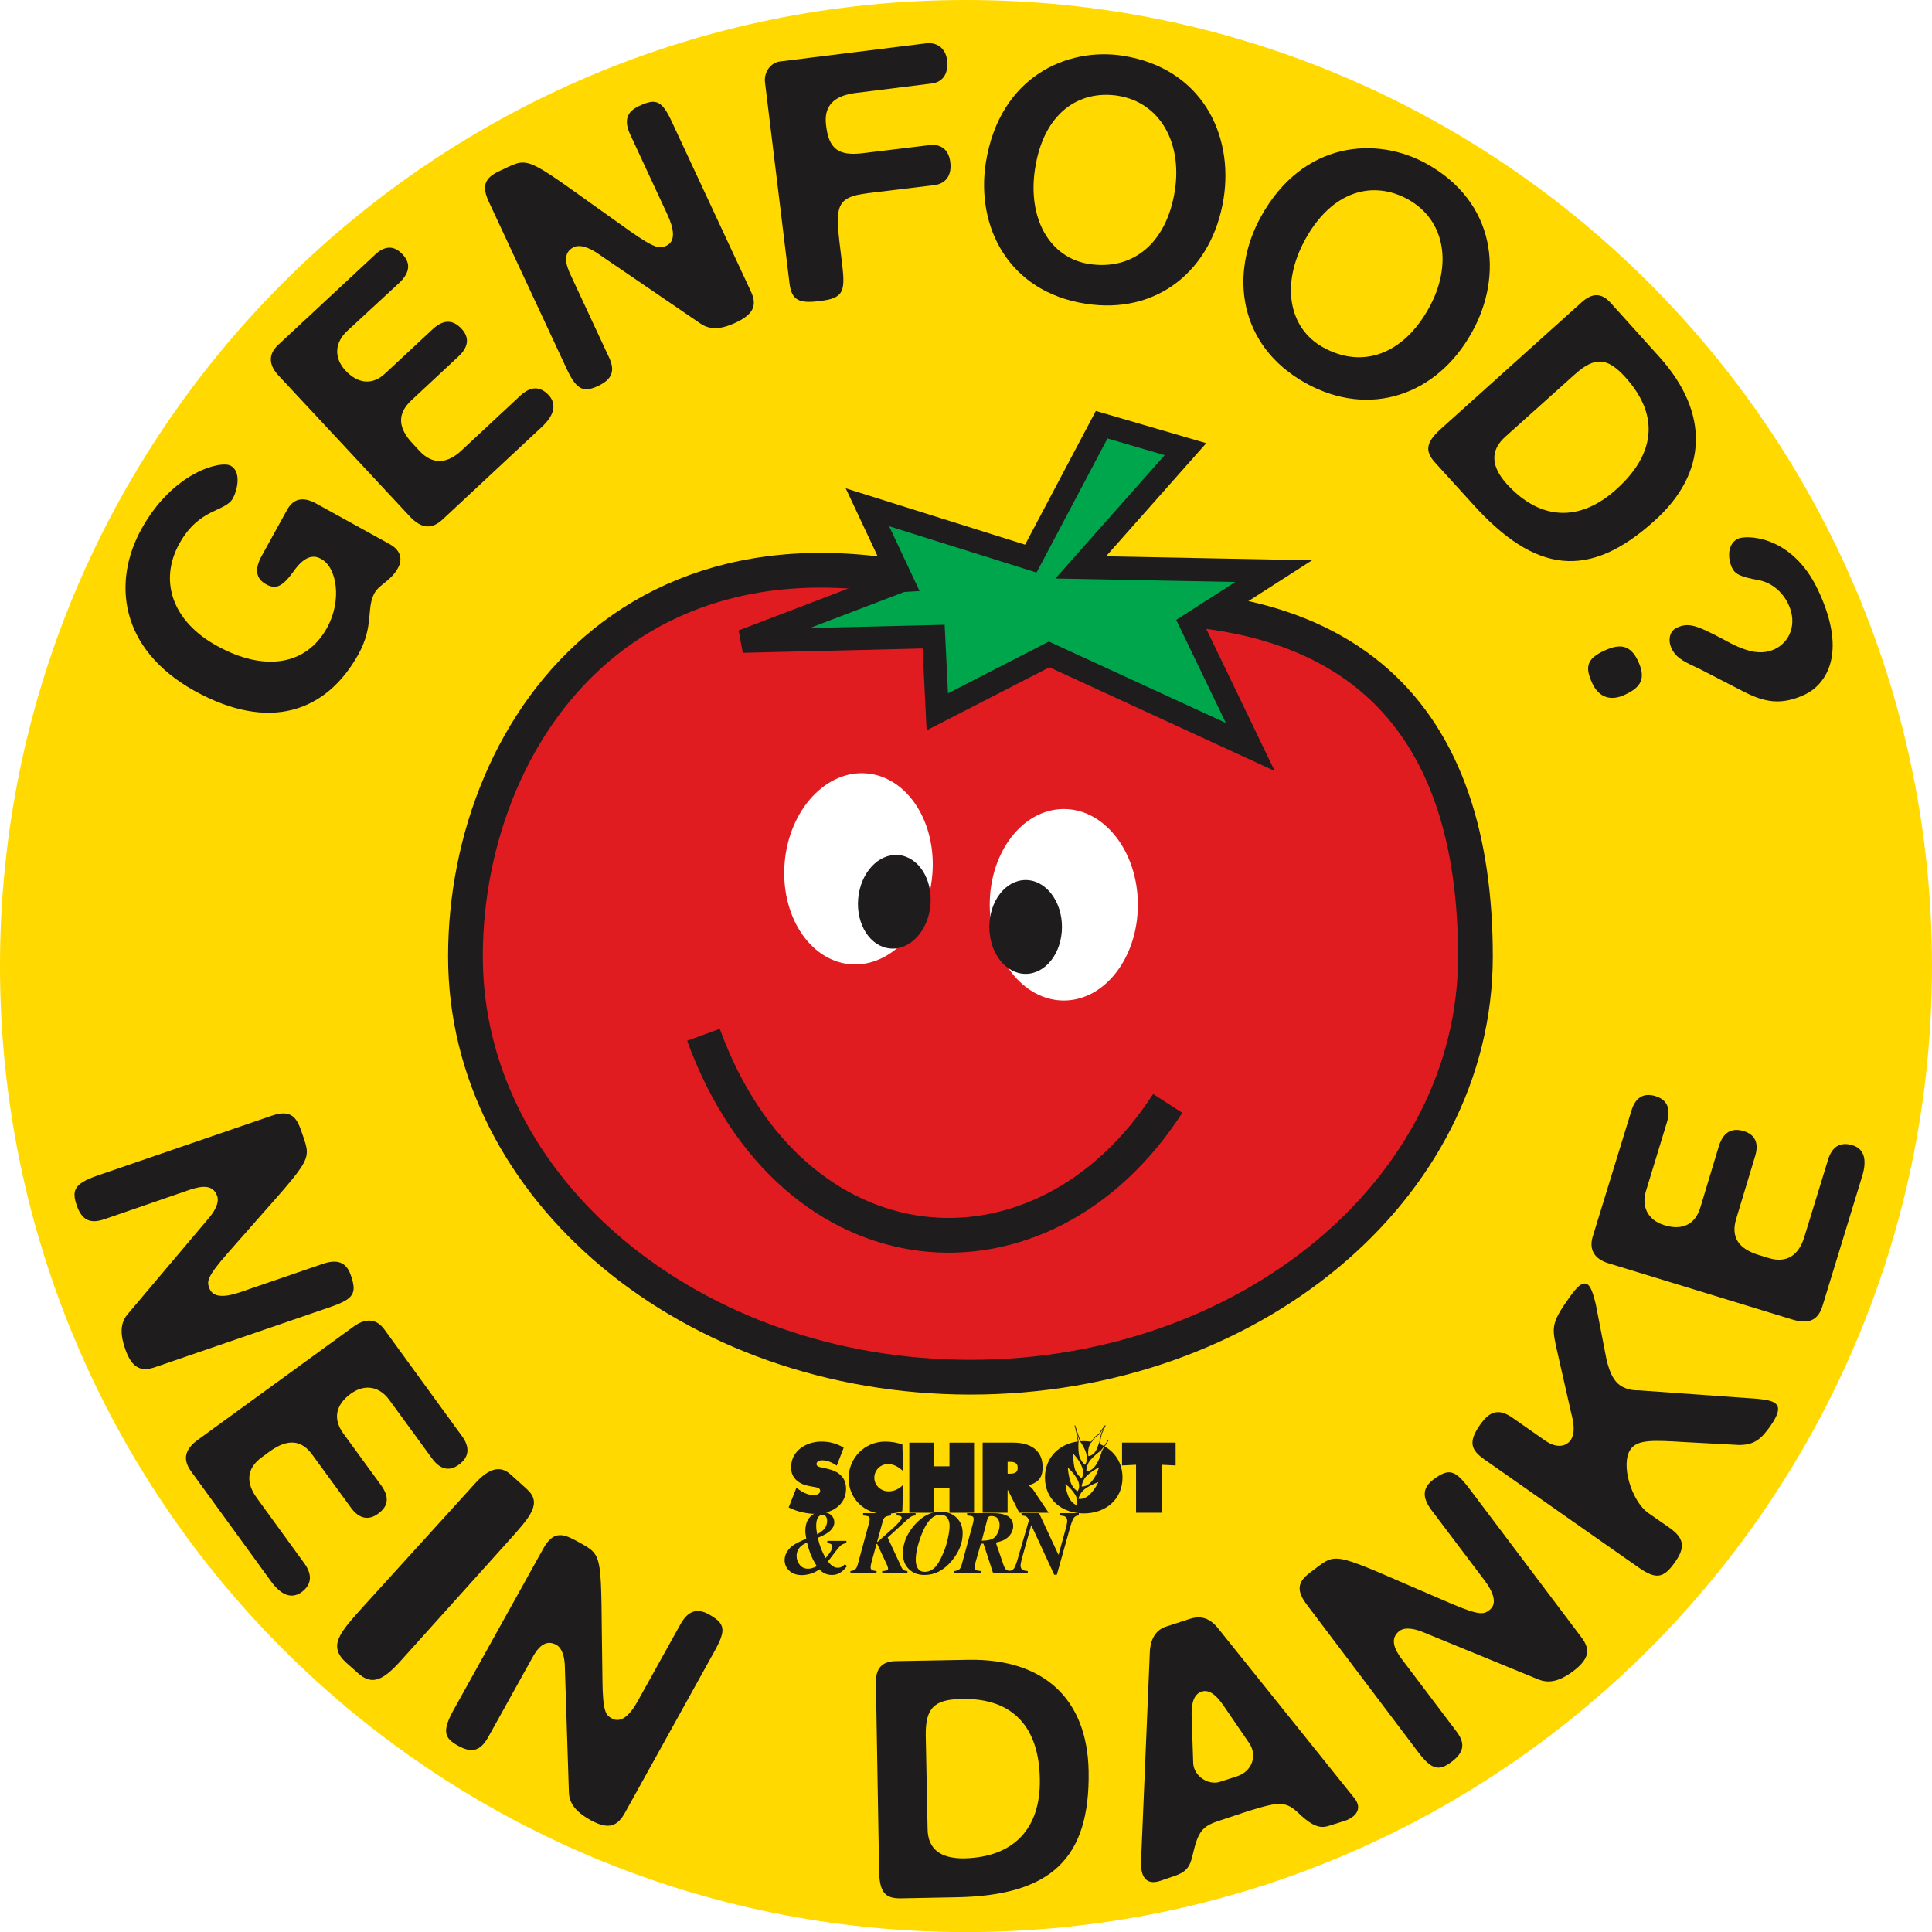 <?xml version="1.0" encoding="UTF-8" standalone="no"?>
<!-- Created with Inkscape (http://www.inkscape.org/) -->

<svg
   xmlns:svg="http://www.w3.org/2000/svg"
   xmlns="http://www.w3.org/2000/svg"
   xmlns:xlink="http://www.w3.org/1999/xlink"
   version="1.1"
   width="141.572"
   height="141.577"
   id="svg29933">
  <defs
     id="defs29935">
    <clipPath
       id="clip5">
      <path
         d="m 449.711,150.289 119.961,0 0,-126.141 -119.961,0 0,126.141 z m 0,0"
         id="path609" />
    </clipPath>
  </defs>
  <g
     transform="translate(-194.214,-486.574)"
     id="layer1">
    <g
       transform="matrix(1.25,0,0,1.25,-136.908,486.419)"
       id="g740-0"
       style="fill:#211e1e;fill-opacity:1">
      <use
         id="use742-4"
         x="470.667"
         y="71.318"
         width="595.276"
         height="841.89"
         xlink:href="#glyph1-1" />
    </g>
    <g
       transform="matrix(1.25,0,0,1.25,-136.908,486.419)"
       id="g744-1"
       style="fill:#211e1e;fill-opacity:1">
      <use
         id="use746-0"
         x="477.965"
         y="58.697"
         width="595.276"
         height="841.89"
         xlink:href="#glyph2-1" />
    </g>
    <g
       transform="matrix(1.25,0,0,1.25,-136.908,486.419)"
       id="g748-4"
       style="fill:#211e1e;fill-opacity:1">
      <use
         id="use750-8"
         x="486.752"
         y="50.433"
         width="595.276"
         height="841.89"
         xlink:href="#glyph3-1" />
    </g>
    <g
       transform="matrix(1.25,0,0,1.25,-136.908,486.419)"
       id="g752-7"
       style="fill:#211e1e;fill-opacity:1">
      <use
         id="use754-0"
         x="499.24"
         y="44.769"
         width="595.276"
         height="841.89"
         xlink:href="#glyph4-1" />
    </g>
    <g
       transform="matrix(1.25,0,0,1.25,-136.908,486.419)"
       id="g756-8"
       style="fill:#211e1e;fill-opacity:1">
      <use
         id="use758-6"
         x="509.636"
         y="43.155"
         width="595.276"
         height="841.89"
         xlink:href="#glyph5-1" />
    </g>
    <g
       transform="matrix(1.25,0,0,1.25,-136.908,486.419)"
       id="g760-2"
       style="fill:#211e1e;fill-opacity:1">
      <use
         id="use762-4"
         x="523.592"
         y="45.385"
         width="595.276"
         height="841.89"
         xlink:href="#glyph6-1" />
    </g>
    <g
       transform="matrix(1.25,0,0,1.25,-136.908,486.419)"
       id="g764-7"
       style="fill:#211e1e;fill-opacity:1">
      <use
         id="use766-9"
         x="536.324"
         y="52.609"
         width="595.276"
         height="841.89"
         xlink:href="#glyph7-1" />
    </g>
    <g
       transform="matrix(1.25,0,0,1.25,-136.908,486.419)"
       id="g768-3"
       style="fill:#211e1e;fill-opacity:1">
      <use
         id="use770-9"
         x="545.076"
         y="62.86"
         width="595.276"
         height="841.89"
         xlink:href="#glyph8-1" />
    </g>
    <g
       transform="matrix(1.25,0,0,1.25,-136.908,486.419)"
       id="g772-2"
       style="fill:#211e1e;fill-opacity:1">
      <use
         id="use774-8"
         x="457.329"
         y="95.791"
         width="595.276"
         height="841.89"
         xlink:href="#glyph9-1" />
    </g>
    <g
       transform="matrix(1.25,0,0,1.25,-136.908,486.419)"
       id="g776-3"
       style="fill:#211e1e;fill-opacity:1">
      <use
         id="use778-0"
         x="463.594"
         y="111.664"
         width="595.276"
         height="841.89"
         xlink:href="#glyph10-1" />
    </g>
    <g
       transform="matrix(1.25,0,0,1.25,-136.908,486.419)"
       id="g780-1"
       style="fill:#211e1e;fill-opacity:1">
      <use
         id="use782-7"
         x="472.386"
         y="122.731"
         width="595.276"
         height="841.89"
         xlink:href="#glyph11-1" />
    </g>
    <g
       transform="matrix(1.25,0,0,1.25,-136.908,486.419)"
       id="g784-8"
       style="fill:#211e1e;fill-opacity:1">
      <use
         id="use786-9"
         x="478.613"
         y="128.372"
         width="595.276"
         height="841.89"
         xlink:href="#glyph6-2" />
    </g>
    <g
       transform="matrix(1.25,0,0,1.25,-136.908,486.419)"
       id="g788-1"
       style="fill:#211e1e;fill-opacity:1">
      <use
         id="use790-5"
         x="504.315"
         y="138.252"
         width="595.276"
         height="841.89"
         xlink:href="#glyph12-1" />
    </g>
    <g
       transform="matrix(1.25,0,0,1.25,-136.908,486.419)"
       id="g792-4"
       style="fill:#211e1e;fill-opacity:1">
      <use
         id="use794-9"
         x="520.451"
         y="137.57"
         width="595.276"
         height="841.89"
         xlink:href="#glyph13-1" />
    </g>
    <g
       transform="matrix(1.25,0,0,1.25,-136.908,486.419)"
       id="g796-2"
       style="fill:#211e1e;fill-opacity:1">
      <use
         id="use798-5"
         x="537.008"
         y="131.434"
         width="595.276"
         height="841.89"
         xlink:href="#glyph14-1" />
    </g>
    <g
       transform="matrix(1.25,0,0,1.25,-136.908,486.419)"
       id="g800-7"
       style="fill:#211e1e;fill-opacity:1">
      <use
         id="use802-4"
         x="550.404"
         y="120.361"
         width="595.276"
         height="841.89"
         xlink:href="#glyph15-1" />
    </g>
    <g
       transform="matrix(1.25,0,0,1.25,-136.908,486.419)"
       id="g804-9"
       style="fill:#211e1e;fill-opacity:1">
      <use
         id="use806-9"
         x="559.69"
         y="105.352"
         width="595.276"
         height="841.89"
         xlink:href="#glyph16-1" />
    </g>
    <use
       transform="matrix(1.25,0,0,1.25,-26,0)"
       id="use790-4"
       style="fill:#211e1e;fill-opacity:1"
       x="504.315"
       y="138.252"
       width="595.276"
       height="841.89"
       xlink:href="#glyph12-1" />
    <g
       transform="matrix(1.25,0,0,1.25,-372.793,452.78)"
       id="g3741">
      <path
         d="m 453.605,83.664 c 0,-31.273 25.352,-56.629 56.629,-56.629 31.277,0 56.629,25.355 56.629,56.629 0,31.277 -25.352,56.633 -56.629,56.633 -31.277,0 -56.629,-25.355 -56.629,-56.633"
         id="path325"
         style="fill:#ffd900;fill-opacity:1;fill-rule:nonzero;stroke:none" />
      <path
         d="m 467.133,54.34 c -0.594,-0.328 -3.406,0.391 -5.234,3.703 -1.688,3.047 -1.344,7.016 3.125,9.5 4.359,2.406 7.703,1.25 9.594,-2.156 0.922,-1.672 0.453,-2.703 0.938,-3.578 0.281,-0.516 0.969,-0.719 1.375,-1.469 0.297,-0.516 0.156,-1.047 -0.453,-1.391 l -4.328,-2.391 c -0.766,-0.422 -1.328,-0.312 -1.703,0.344 l -1.5,2.719 c -0.422,0.766 -0.359,1.328 0.266,1.672 0.578,0.312 0.953,0.125 1.594,-0.75 0.734,-1.062 1.297,-0.938 1.641,-0.734 0.906,0.5 1.219,2.422 0.328,4.031 -1.234,2.234 -3.719,2.578 -6.469,1.047 -2.609,-1.438 -3.391,-3.812 -2.188,-5.984 1.172,-2.109 2.688,-1.844 3.141,-2.656 0.25,-0.453 0.516,-1.547 -0.125,-1.906 z m 0,0"
         id="path327"
         style="fill:#1e1c1c;fill-opacity:1;fill-rule:nonzero;stroke:none" />
      <path
         d="m 475.555,42 -5.656,5.266 c -0.562,0.531 -0.562,1.156 0.047,1.797 l 7.672,8.234 c 0.703,0.75 1.312,0.781 1.953,0.172 l 5.781,-5.391 c 0.766,-0.703 0.891,-1.359 0.422,-1.875 -0.516,-0.547 -1.062,-0.531 -1.672,0.031 l -3.469,3.234 c -0.812,0.75 -1.672,0.828 -2.438,0 l -0.391,-0.422 c -0.891,-0.938 -0.906,-1.766 -0.094,-2.531 l 2.766,-2.578 c 0.609,-0.562 0.656,-1.125 0.188,-1.625 -0.516,-0.562 -1.078,-0.547 -1.688,0.016 l -2.766,2.578 c -0.781,0.75 -1.641,0.609 -2.344,-0.141 -0.734,-0.781 -0.594,-1.672 0.062,-2.297 l 3.109,-2.875 c 0.594,-0.578 0.656,-1.125 0.172,-1.641 -0.5,-0.547 -1.062,-0.531 -1.656,0.047 z m 0,0"
         id="path329"
         style="fill:#1e1c1c;fill-opacity:1;fill-rule:nonzero;stroke:none" />
      <path
         d="m 490.512,40.566 c -6.188,-4.375 -5.75,-4.391 -7.406,-3.609 -0.75,0.344 -1.422,0.672 -0.859,1.875 l 4.594,9.859 c 0.594,1.266 1.016,1.344 1.828,0.969 0.859,-0.406 1,-0.922 0.625,-1.703 l -2.234,-4.797 c -0.297,-0.625 -0.484,-1.312 0.188,-1.641 0.453,-0.203 1.109,0.172 1.375,0.359 l 6,4.094 c 0.531,0.375 1.125,0.438 2.125,-0.031 1.109,-0.516 1.234,-1.078 0.859,-1.859 l -4.594,-9.859 c -0.594,-1.297 -0.938,-1.453 -1.953,-0.969 -0.75,0.344 -0.875,0.891 -0.5,1.688 l 2.156,4.641 c 0.406,0.859 0.516,1.594 -0.047,1.859 -0.375,0.172 -0.625,0.203 -2.156,-0.875 z m 0,0"
         id="path331"
         style="fill:#1e1c1c;fill-opacity:1;fill-rule:nonzero;stroke:none" />
      <path
         d="m 507.906,29.574 -8.562,1.062 c -0.578,0.062 -0.969,0.656 -0.891,1.234 l 1.438,11.797 c 0.125,0.969 0.562,1.172 1.766,1.016 1.484,-0.172 1.516,-0.594 1.281,-2.453 -0.375,-3.047 -0.484,-3.625 1.578,-3.875 l 3.875,-0.469 c 0.703,-0.094 1.016,-0.625 0.922,-1.344 -0.094,-0.812 -0.641,-1.078 -1.219,-1 l -3.875,0.469 c -1.469,0.188 -2.031,-0.25 -2.188,-1.641 -0.141,-1.125 0.453,-1.734 1.766,-1.891 l 4.406,-0.547 c 0.703,-0.078 1.016,-0.625 0.922,-1.375 -0.094,-0.734 -0.625,-1.047 -1.219,-0.984 z m 0,0"
         id="path333"
         style="fill:#1e1c1c;fill-opacity:1;fill-rule:nonzero;stroke:none" />
      <path
         d="m 525.336,38.68 c 0.594,-3.781 -1.297,-7.641 -5.891,-8.375 -3.266,-0.516 -7.234,1.203 -8.047,6.25 -0.594,3.766 1.328,7.578 5.828,8.281 4.188,0.672 7.438,-1.938 8.109,-6.156 z m -11.047,-1.797 c 0.5,-3.188 2.531,-4.594 4.859,-4.234 2.5,0.406 3.766,2.797 3.328,5.578 -0.484,3.031 -2.422,4.688 -5.047,4.281 -2.297,-0.375 -3.609,-2.672 -3.141,-5.625 z m 0,0"
         id="path335"
         style="fill:#1e1c1c;fill-opacity:1;fill-rule:nonzero;stroke:none" />
      <path
         d="m 539.898,46.504 c 1.859,-3.344 1.391,-7.625 -2.672,-9.875 -2.906,-1.609 -7.234,-1.359 -9.703,3.109 -1.844,3.328 -1.344,7.562 2.641,9.766 3.703,2.047 7.672,0.734 9.734,-3 z m -9.766,-5.453 c 1.562,-2.828 3.953,-3.469 6.016,-2.328 2.219,1.234 2.594,3.906 1.219,6.375 -1.484,2.688 -3.875,3.594 -6.203,2.297 -2.031,-1.125 -2.484,-3.734 -1.031,-6.344 z m 0,0"
         id="path337"
         style="fill:#1e1c1c;fill-opacity:1;fill-rule:nonzero;stroke:none" />
      <path
         d="m 550.883,47.961 -2.859,-3.172 c -0.531,-0.594 -1.078,-0.594 -1.703,-0.031 l -8.234,7.406 c -0.922,0.828 -0.953,1.328 -0.344,2 l 2.172,2.391 c 3.719,4.141 6.859,4.453 10.672,1.016 3.156,-2.828 3.234,-6.344 0.297,-9.609 z m -4.953,1.016 c 1.172,-1.047 1.906,-1 2.984,0.203 2.031,2.266 1.672,4.531 -0.547,6.531 -2.156,1.953 -4.484,1.844 -6.438,-0.312 -0.938,-1.047 -0.953,-1.953 -0.109,-2.734 l 4.109,-3.688 z m 0,0"
         id="path339"
         style="fill:#1e1c1c;fill-opacity:1;fill-rule:nonzero;stroke:none" />
      <path
         d="m 559.398,67.758 c 1.141,-0.531 2.594,-2.281 0.797,-6.109 -1.547,-3.312 -4.312,-3.266 -4.75,-3.016 -0.594,0.344 -0.547,1.156 -0.312,1.672 0.172,0.375 0.484,0.547 1.547,0.734 0.859,0.156 1.469,0.781 1.766,1.422 0.531,1.125 0.094,2.203 -0.797,2.625 -0.859,0.406 -1.781,0.125 -3.062,-0.594 -1.562,-0.828 -2.016,-0.969 -2.688,-0.656 -0.453,0.203 -0.516,0.781 -0.297,1.219 0.281,0.609 0.875,0.828 1.656,1.203 l 2.516,1.297 c 1.266,0.656 2.234,0.844 3.625,0.203 z m -10.531,0 c 0.984,-0.453 1.219,-0.984 0.766,-1.969 -0.453,-0.969 -1.078,-1.031 -1.984,-0.609 -1.047,0.484 -1.141,0.969 -0.688,1.938 0.375,0.781 1.047,1.047 1.906,0.641 z m 0,0"
         id="path341"
         style="fill:#1e1c1c;fill-opacity:1;fill-rule:nonzero;stroke:none" />
      <path
         d="m 466.965,100.484 c 4.969,-5.688 4.953,-5.25 4.359,-6.984 -0.266,-0.781 -0.516,-1.5 -1.781,-1.062 l -10.281,3.531 c -1.328,0.469 -1.453,0.875 -1.156,1.734 0.312,0.906 0.828,1.078 1.641,0.797 l 4.984,-1.719 c 0.672,-0.219 1.359,-0.344 1.609,0.375 0.156,0.469 -0.297,1.062 -0.516,1.312 L 461.152,104 c -0.453,0.5 -0.562,1.094 -0.203,2.125 0.406,1.172 0.969,1.328 1.781,1.047 l 10.281,-3.531 c 1.344,-0.469 1.531,-0.797 1.156,-1.859 -0.266,-0.781 -0.812,-0.938 -1.641,-0.656 l -4.828,1.656 c -0.906,0.312 -1.625,0.344 -1.828,-0.25 -0.141,-0.375 -0.141,-0.641 1.094,-2.047 z m 0,0"
         id="path343"
         style="fill:#1e1c1c;fill-opacity:1;fill-rule:nonzero;stroke:none" />
      <path
         d="m 480.684,111.219 -4.547,-6.25 c -0.453,-0.625 -1.078,-0.688 -1.797,-0.172 l -9.109,6.625 c -0.828,0.594 -0.922,1.188 -0.406,1.891 l 4.656,6.406 c 0.609,0.844 1.219,1.062 1.797,0.656 0.594,-0.438 0.656,-1.016 0.172,-1.688 l -2.781,-3.828 c -0.656,-0.891 -0.625,-1.75 0.297,-2.406 l 0.469,-0.344 c 1.047,-0.75 1.859,-0.672 2.5,0.234 l 2.234,3.062 c 0.484,0.672 1.047,0.781 1.609,0.359 0.609,-0.438 0.656,-0.984 0.172,-1.656 l -2.234,-3.062 c -0.625,-0.875 -0.391,-1.688 0.438,-2.297 0.875,-0.641 1.734,-0.391 2.266,0.344 l 2.5,3.422 c 0.484,0.672 1.031,0.797 1.594,0.375 0.594,-0.438 0.656,-1 0.172,-1.672 z m 0,0"
         id="path345"
         style="fill:#1e1c1c;fill-opacity:1;fill-rule:nonzero;stroke:none" />
      <path
         d="m 484.477,114.316 -0.953,-0.859 c -0.594,-0.531 -1.266,-0.344 -2.047,0.516 l -6.641,7.312 c -1.266,1.422 -2.031,2.219 -0.953,3.203 l 0.703,0.625 c 0.844,0.766 1.5,0.391 2.484,-0.688 l 6.406,-7.125 c 1.219,-1.359 1.938,-2.156 1,-2.984 z m 0,0"
         id="path347"
         style="fill:#1e1c1c;fill-opacity:1;fill-rule:nonzero;stroke:none" />
      <path
         d="m 488.922,125.52 c -0.125,-7.562 0.156,-7.219 -1.438,-8.109 -0.734,-0.391 -1.391,-0.766 -2.031,0.406 l -5.281,9.5 c -0.672,1.234 -0.5,1.625 0.297,2.062 0.844,0.469 1.328,0.25 1.75,-0.5 l 2.562,-4.609 c 0.328,-0.625 0.781,-1.172 1.438,-0.812 0.438,0.25 0.5,1 0.5,1.312 l 0.234,7.25 c 0,0.672 0.328,1.188 1.281,1.719 1.078,0.594 1.578,0.328 2,-0.422 l 5.266,-9.5 c 0.688,-1.25 0.625,-1.609 -0.359,-2.156 -0.719,-0.391 -1.234,-0.156 -1.656,0.609 L 491,126.738 c -0.453,0.828 -0.984,1.344 -1.531,1.031 -0.344,-0.188 -0.531,-0.375 -0.547,-2.25 z m 0,0"
         id="path349"
         style="fill:#1e1c1c;fill-opacity:1;fill-rule:nonzero;stroke:none" />
      <path
         d="m 510.375,124.336 -4.266,0.078 c -0.797,0.016 -1.172,0.422 -1.156,1.266 l 0.188,11.078 c 0.031,1.234 0.375,1.578 1.281,1.562 l 3.234,-0.062 c 5.562,-0.094 7.859,-2.266 7.766,-7.406 -0.078,-4.234 -2.641,-6.594 -7.047,-6.516 z m -2.5,4.406 c -0.016,-1.578 0.5,-2.094 2.125,-2.109 3.031,-0.062 4.516,1.703 4.562,4.688 0.062,2.906 -1.531,4.594 -4.438,4.656 -1.406,0.016 -2.125,-0.562 -2.141,-1.719 l -0.109,-5.516 z m 0,0"
         id="path351"
         style="fill:#1e1c1c;fill-opacity:1;fill-rule:nonzero;stroke:none" />
      <path
         d="m 531.477,134.078 0.953,-0.297 c 0.625,-0.203 1.078,-0.703 0.578,-1.328 l -7.938,-9.891 c -0.594,-0.781 -1.172,-0.797 -1.719,-0.625 l -1.391,0.453 c -0.594,0.188 -0.938,0.734 -0.953,1.578 l -0.516,12.297 c 0,0.656 0.219,1.328 1.125,1.031 l 0.781,-0.266 c 0.875,-0.281 0.984,-0.656 1.156,-1.375 0.328,-1.422 0.641,-1.609 1.734,-1.953 l 1.5,-0.5 c 0.953,-0.297 1.594,-0.453 1.859,-0.406 0.453,0 0.719,0.172 1.234,0.672 0.672,0.609 1.125,0.766 1.594,0.609 z m -4.641,-4.859 c 0.484,0.703 0.188,1.641 -0.688,1.938 l -1.016,0.328 c -0.703,0.234 -1.547,-0.344 -1.578,-1.094 l -0.094,-2.828 c -0.016,-0.766 0.172,-1.219 0.578,-1.359 0.375,-0.125 0.781,0.062 1.312,0.844 l 1.484,2.172 z m 0,0"
         id="path353"
         style="fill:#1e1c1c;fill-opacity:1;fill-rule:nonzero;stroke:none" />
      <path
         d="m 538.629,121.02 c -6.953,-2.969 -6.531,-3.078 -8,-1.969 -0.656,0.484 -1.25,0.938 -0.453,2 l 6.547,8.672 c 0.844,1.125 1.266,1.125 2,0.578 0.75,-0.578 0.766,-1.109 0.25,-1.781 l -3.188,-4.219 c -0.422,-0.562 -0.734,-1.203 -0.141,-1.656 0.391,-0.297 1.109,-0.047 1.406,0.078 l 6.703,2.75 c 0.609,0.25 1.219,0.172 2.094,-0.484 0.984,-0.75 0.969,-1.312 0.453,-1.984 l -6.547,-8.688 c -0.859,-1.141 -1.219,-1.219 -2.125,-0.547 -0.656,0.5 -0.641,1.062 -0.125,1.766 l 3.078,4.078 c 0.578,0.75 0.828,1.438 0.328,1.812 -0.328,0.25 -0.562,0.328 -2.281,-0.406 z m 0,0"
         id="path355"
         style="fill:#1e1c1c;fill-opacity:1;fill-rule:nonzero;stroke:none" />
      <path
         d="m 545.695,109.805 c 0.172,0.641 0.266,1.234 -0.016,1.656 -0.25,0.344 -0.781,0.516 -1.484,0.031 l -1.922,-1.344 c -0.875,-0.609 -1.391,-0.328 -1.922,0.438 -0.703,1.016 -0.484,1.469 0.266,2 l 9.031,6.328 c 1.031,0.719 1.469,0.672 2.156,-0.312 0.578,-0.828 0.578,-1.375 -0.344,-2.016 l -1.234,-0.859 c -0.984,-0.703 -1.641,-2.875 -1.031,-3.734 0.406,-0.578 1.328,-0.531 3.141,-0.422 l 3.219,0.172 c 0.891,0 1.297,-0.344 1.844,-1.125 0.891,-1.281 0.328,-1.469 -0.734,-1.578 l -6.984,-0.5 c -0.156,0 -0.656,0.016 -1.109,-0.297 -0.328,-0.234 -0.594,-0.656 -0.797,-1.547 l -0.625,-3.219 c -0.219,-0.922 -0.375,-1.062 -0.469,-1.141 -0.344,-0.234 -0.734,0.266 -1.156,0.875 -1.047,1.484 -0.938,1.688 -0.594,3.219 l 0.766,3.375 z m 0,0"
         id="path357"
         style="fill:#1e1c1c;fill-opacity:1;fill-rule:nonzero;stroke:none" />
      <path
         d="m 549.234,92.172 -2.266,7.375 c -0.219,0.75 0.109,1.297 0.938,1.547 l 10.781,3.297 c 0.984,0.297 1.516,0.016 1.766,-0.828 L 562.766,96 c 0.312,-1 0.109,-1.625 -0.562,-1.828 C 561.484,93.953 561,94.25 560.766,95.031 L 559.375,99.562 c -0.328,1.062 -1.031,1.547 -2.094,1.219 l -0.562,-0.172 c -1.234,-0.375 -1.656,-1.078 -1.328,-2.141 l 1.094,-3.625 c 0.25,-0.781 0.016,-1.297 -0.656,-1.5 -0.719,-0.219 -1.203,0.078 -1.453,0.859 l -1.094,3.625 c -0.312,1.031 -1.109,1.344 -2.109,1.031 -1.016,-0.312 -1.344,-1.141 -1.078,-2 l 1.234,-4.047 c 0.234,-0.797 0,-1.312 -0.672,-1.516 -0.703,-0.219 -1.188,0.078 -1.422,0.875 z m 0,0"
         id="path359"
         style="fill:#1e1c1c;fill-opacity:1;fill-rule:nonzero;stroke:none" />
      <path
         d="m 480.891,83.102 c 0,-13.625 10.734,-28.828 33.238,-20.035 19.156,-2.566 25.969,6.41 25.969,20.035 0,13.625 -13.254,24.668 -29.602,24.668 -16.352,0 -29.605,-11.043 -29.605,-24.668 z m 0,0"
         id="path361"
         style="fill:#e11c21;fill-opacity:1;fill-rule:nonzero;stroke:#1e1c1c;stroke-width:2.036;stroke-linecap:butt;stroke-linejoin:miter;stroke-miterlimit:3.864;stroke-opacity:1" />
      <path
         d="m 506.469,61.066 -9.32,3.559 c 0.004,0 11.188,-0.27 11.188,-0.27 l 0.215,4.41 6.555,-3.367 11.793,5.426 -3.469,-7.203 4.84,-3.105 -11.312,-0.219 6.141,-6.93 -4.914,-1.434 -4.152,7.848 -9.578,-3.008 2.016,4.293 z m 0,0"
         id="path363"
         style="fill:#00a64c;fill-opacity:1;fill-rule:nonzero;stroke:#1e1c1c;stroke-width:1.358;stroke-linecap:butt;stroke-linejoin:miter;stroke-miterlimit:3.864;stroke-opacity:1" />
      <path
         d="m 522.059,91.719 c -7.383,11.434 -22.012,10.266 -27.215,-4.023"
         id="path365"
         style="fill:none;stroke:#1e1c1c;stroke-width:2.036;stroke-linecap:butt;stroke-linejoin:miter;stroke-miterlimit:3.864;stroke-opacity:1" />
      <path
         d="M 499.605,77.586 C 499.875,74.5 502.031,72.164 504.422,72.375 c 2.391,0.207 4.109,2.883 3.836,5.969 -0.27,3.09 -2.426,5.422 -4.816,5.215 -2.387,-0.211 -4.105,-2.883 -3.836,-5.973"
         id="path367"
         style="fill:#ffffff;fill-opacity:1;fill-rule:nonzero;stroke:none" />
      <path
         d="m 511.625,80.074 c 0,-3.102 1.945,-5.613 4.344,-5.613 2.398,0 4.34,2.512 4.34,5.613 0,3.098 -1.941,5.613 -4.34,5.613 -2.398,0 -4.344,-2.516 -4.344,-5.613"
         id="path369"
         style="fill:#ffffff;fill-opacity:1;fill-rule:nonzero;stroke:none" />
      <path
         d="m 503.914,79.715 c 0.133,-1.516 1.188,-2.656 2.359,-2.555 1.172,0.102 2.012,1.41 1.879,2.926 -0.133,1.512 -1.188,2.656 -2.359,2.551 -1.172,-0.102 -2.012,-1.41 -1.879,-2.922"
         id="path371"
         style="fill:#1e1c1c;fill-opacity:1;fill-rule:nonzero;stroke:none" />
      <path
         d="m 511.602,81.375 c 0,-1.52 0.953,-2.75 2.129,-2.75 1.176,0 2.129,1.23 2.129,2.75 0,1.52 -0.953,2.75 -2.129,2.75 -1.176,0 -2.129,-1.23 -2.129,-2.75"
         id="path373"
         style="fill:#1e1c1c;fill-opacity:1;fill-rule:nonzero;stroke:none" />
      <path
         d="m 502.027,115.945 c -0.043,-0.066 -0.113,-0.102 -0.203,-0.102 -0.145,0 -0.25,0.078 -0.312,0.238 -0.039,0.105 -0.059,0.242 -0.059,0.406 0,0.07 0.004,0.145 0.016,0.227 0.012,0.078 0.023,0.168 0.039,0.266 0.188,-0.109 0.32,-0.207 0.395,-0.289 0.129,-0.141 0.191,-0.312 0.191,-0.512 0,-0.09 -0.023,-0.168 -0.066,-0.234 z m -0.789,3.008 c 0.082,-0.027 0.168,-0.062 0.25,-0.109 -0.164,-0.254 -0.289,-0.504 -0.379,-0.738 -0.059,-0.148 -0.121,-0.363 -0.195,-0.645 -0.168,0.078 -0.297,0.156 -0.379,0.238 -0.152,0.148 -0.23,0.332 -0.23,0.551 0,0.188 0.059,0.359 0.18,0.516 0.117,0.152 0.285,0.23 0.504,0.23 0.082,0 0.164,-0.016 0.25,-0.043 z m -0.414,-2.02 c -0.004,-0.035 -0.008,-0.082 -0.008,-0.133 0,-0.371 0.094,-0.648 0.277,-0.84 0.184,-0.195 0.414,-0.289 0.691,-0.289 0.227,0 0.402,0.059 0.531,0.172 0.133,0.113 0.199,0.258 0.199,0.43 0,0.219 -0.121,0.418 -0.355,0.594 -0.133,0.098 -0.336,0.199 -0.605,0.312 0.043,0.234 0.113,0.473 0.211,0.707 0.059,0.137 0.137,0.301 0.242,0.488 0.133,-0.16 0.223,-0.281 0.27,-0.355 0.082,-0.125 0.121,-0.23 0.121,-0.316 0,-0.074 -0.035,-0.133 -0.102,-0.164 -0.039,-0.019 -0.102,-0.035 -0.191,-0.043 l 0,-0.133 1.117,0 0,0.133 c -0.156,0.023 -0.277,0.078 -0.367,0.168 -0.09,0.09 -0.328,0.391 -0.711,0.902 0.109,0.156 0.234,0.27 0.371,0.332 0.07,0.027 0.141,0.043 0.207,0.043 0.086,0 0.168,-0.023 0.25,-0.074 0.047,-0.031 0.102,-0.074 0.16,-0.133 l 0.133,0.109 c -0.133,0.16 -0.246,0.273 -0.34,0.34 -0.164,0.121 -0.348,0.18 -0.547,0.18 -0.184,0 -0.348,-0.043 -0.496,-0.129 -0.082,-0.047 -0.168,-0.113 -0.246,-0.203 -0.176,0.137 -0.375,0.23 -0.602,0.285 -0.141,0.035 -0.281,0.055 -0.422,0.055 -0.305,0 -0.551,-0.086 -0.734,-0.254 -0.184,-0.168 -0.277,-0.379 -0.277,-0.629 0,-0.148 0.035,-0.289 0.109,-0.426 0.07,-0.137 0.176,-0.262 0.312,-0.383 0.137,-0.098 0.27,-0.176 0.398,-0.238 0.133,-0.066 0.281,-0.133 0.453,-0.199 -0.031,-0.168 -0.047,-0.27 -0.051,-0.309"
         id="path375"
         style="fill:#1e1c1c;fill-opacity:1;fill-rule:evenodd;stroke:none" />
      <path
         d="m 505.836,115.738 0,0.137 c -0.168,0.019 -0.281,0.051 -0.344,0.094 -0.059,0.039 -0.109,0.137 -0.148,0.285 l -0.32,1.164 0.023,0.008 0.715,-0.633 c 0.188,-0.164 0.332,-0.301 0.43,-0.402 0.18,-0.18 0.27,-0.305 0.27,-0.375 0,-0.055 -0.035,-0.094 -0.105,-0.117 -0.039,-0.012 -0.102,-0.019 -0.191,-0.023 l 0,-0.137 1.113,0 0,0.137 c -0.082,0.004 -0.148,0.016 -0.199,0.035 -0.078,0.035 -0.18,0.105 -0.297,0.215 l -1.141,1.043 0.828,1.781 c 0.035,0.066 0.074,0.109 0.121,0.137 0.043,0.023 0.113,0.039 0.211,0.047 l 0,0.133 -1.48,0 0,-0.133 c 0.125,-0.008 0.215,-0.019 0.266,-0.039 0.051,-0.016 0.078,-0.055 0.078,-0.113 0,-0.019 -0.004,-0.043 -0.016,-0.082 -0.008,-0.035 -0.027,-0.078 -0.051,-0.133 l -0.566,-1.215 -0.043,-0.012 -0.297,1.078 c -0.012,0.043 -0.023,0.098 -0.035,0.16 -0.012,0.059 -0.016,0.105 -0.016,0.137 0,0.082 0.031,0.137 0.098,0.168 0.039,0.019 0.125,0.039 0.25,0.051 l 0,0.133 -1.531,0 0,-0.133 c 0.129,-0.016 0.223,-0.051 0.281,-0.098 0.059,-0.051 0.105,-0.145 0.145,-0.281 l 0.645,-2.367 c 0.016,-0.055 0.027,-0.105 0.039,-0.16 0.012,-0.051 0.019,-0.094 0.019,-0.129 0,-0.09 -0.027,-0.145 -0.074,-0.168 -0.051,-0.023 -0.156,-0.043 -0.312,-0.055 l 0,-0.137 1.637,0"
         id="path377"
         style="fill:#1e1c1c;fill-opacity:1;fill-rule:nonzero;stroke:none" />
      <path
         d="m 507.191,116.461 c 0.461,-0.539 0.977,-0.809 1.547,-0.809 0.379,0 0.691,0.113 0.934,0.344 0.242,0.227 0.367,0.535 0.367,0.926 0,0.57 -0.219,1.109 -0.648,1.621 -0.461,0.547 -0.988,0.82 -1.586,0.82 -0.375,0 -0.68,-0.113 -0.918,-0.344 -0.234,-0.23 -0.352,-0.535 -0.352,-0.918 0,-0.578 0.219,-1.125 0.656,-1.641 z m 0.164,2.402 c 0.082,0.211 0.234,0.316 0.457,0.316 0.207,0 0.398,-0.074 0.566,-0.227 0.172,-0.156 0.348,-0.449 0.527,-0.883 0.117,-0.273 0.207,-0.559 0.27,-0.863 0.066,-0.301 0.098,-0.547 0.098,-0.734 0,-0.176 -0.043,-0.328 -0.129,-0.453 -0.086,-0.125 -0.223,-0.188 -0.41,-0.188 -0.438,0 -0.805,0.387 -1.105,1.164 -0.227,0.59 -0.34,1.082 -0.34,1.477 0,0.152 0.023,0.281 0.066,0.391"
         id="path379"
         style="fill:#1e1c1c;fill-opacity:1;fill-rule:evenodd;stroke:none" />
      <path
         d="m 509.555,119.133 c 0.125,-0.016 0.219,-0.047 0.281,-0.094 0.059,-0.047 0.109,-0.141 0.148,-0.285 l 0.645,-2.367 c 0.012,-0.047 0.023,-0.09 0.031,-0.125 0.016,-0.074 0.023,-0.133 0.023,-0.172 0,-0.086 -0.023,-0.141 -0.07,-0.16 -0.051,-0.023 -0.152,-0.043 -0.312,-0.055 l 0,-0.137 1.453,0 c 0.324,0 0.574,0.031 0.754,0.094 0.328,0.117 0.492,0.34 0.492,0.672 0,0.109 -0.027,0.227 -0.086,0.352 -0.055,0.125 -0.145,0.234 -0.273,0.336 -0.09,0.074 -0.199,0.133 -0.32,0.176 -0.07,0.027 -0.184,0.059 -0.336,0.094 0.016,0.055 0.027,0.09 0.031,0.102 l 0.41,1.191 c 0.055,0.16 0.113,0.262 0.172,0.305 0.066,0.043 0.16,0.066 0.289,0.074 l 0,0.133 -1.059,0 -0.57,-1.742 -0.152,0 -0.312,1.094 -0.043,0.184 c -0.004,0.016 -0.004,0.031 -0.008,0.047 l 0,0.051 c 0,0.094 0.019,0.152 0.066,0.176 0.047,0.023 0.152,0.043 0.316,0.059 l 0,0.133 -1.57,0 0,-0.133 z m 2.023,-1.82 c 0.164,-0.035 0.289,-0.102 0.379,-0.199 0.059,-0.07 0.113,-0.164 0.168,-0.289 0.051,-0.125 0.078,-0.258 0.078,-0.402 0,-0.148 -0.039,-0.27 -0.109,-0.367 -0.074,-0.098 -0.199,-0.148 -0.379,-0.148 -0.074,0 -0.125,0.019 -0.16,0.051 -0.031,0.031 -0.059,0.094 -0.082,0.184 l -0.316,1.211 c 0.188,-0.004 0.328,-0.016 0.422,-0.039"
         id="path381"
         style="fill:#1e1c1c;fill-opacity:1;fill-rule:evenodd;stroke:none" />
      <path
         d="m 512.758,119.133 c 0.137,-0.019 0.234,-0.074 0.297,-0.16 0.059,-0.09 0.141,-0.305 0.238,-0.648 l 0.629,-2.164 -0.023,-0.055 c -0.039,-0.094 -0.094,-0.156 -0.164,-0.188 -0.043,-0.019 -0.125,-0.035 -0.246,-0.043 l 0,-0.137 1.027,0 1.141,2.449 0.414,-1.5 c 0.027,-0.094 0.047,-0.176 0.062,-0.25 0.023,-0.109 0.035,-0.188 0.035,-0.238 0,-0.129 -0.043,-0.219 -0.133,-0.266 -0.055,-0.027 -0.152,-0.047 -0.289,-0.059 l 0,-0.137 1.102,0 0,0.137 -0.078,0.008 c -0.105,0.016 -0.188,0.078 -0.246,0.184 -0.059,0.105 -0.133,0.309 -0.215,0.609 l -0.75,2.676 -0.152,0 -1.348,-2.914 -0.527,1.887 c -0.043,0.156 -0.07,0.273 -0.082,0.352 -0.012,0.047 -0.016,0.094 -0.016,0.141 0,0.125 0.047,0.211 0.141,0.258 0.055,0.027 0.148,0.047 0.281,0.059 l 0,0.133 -1.098,0 0,-0.133"
         id="path383"
         style="fill:#1e1c1c;fill-opacity:1;fill-rule:nonzero;stroke:none" />
      <path
         d="m 499.84,115.406 c 0.461,0.234 1.062,0.375 1.578,0.375 0.891,0 1.785,-0.484 1.785,-1.465 0,-0.699 -0.461,-1.035 -1.094,-1.18 l -0.336,-0.074 c -0.113,-0.027 -0.301,-0.051 -0.301,-0.203 0,-0.168 0.191,-0.219 0.324,-0.219 0.32,0 0.609,0.137 0.863,0.312 l 0.406,-1.051 c -0.406,-0.246 -0.836,-0.359 -1.305,-0.359 -0.895,0 -1.781,0.543 -1.781,1.52 0,0.641 0.488,0.988 1.074,1.09 l 0.301,0.055 c 0.133,0.027 0.332,0.043 0.332,0.227 0,0.188 -0.234,0.246 -0.383,0.246 -0.344,0 -0.664,-0.168 -0.934,-0.375 l -0.074,-0.059 -0.457,1.16"
         id="path385"
         style="fill:#1e1c1c;fill-opacity:1;fill-rule:nonzero;stroke:none" />
      <path
         d="m 506.504,111.711 c -0.316,-0.109 -0.664,-0.168 -1.004,-0.168 -1.203,0 -2.148,0.957 -2.148,2.156 0,1.172 0.918,2.082 2.09,2.082 0.266,0 0.82,-0.047 1.062,-0.164 l 0.043,-1.535 c -0.238,0.234 -0.512,0.379 -0.855,0.379 -0.445,0 -0.832,-0.348 -0.832,-0.801 0,-0.445 0.363,-0.801 0.809,-0.801 0.34,0 0.641,0.191 0.879,0.414 l -0.043,-1.562"
         id="path387"
         style="fill:#1e1c1c;fill-opacity:1;fill-rule:nonzero;stroke:none" />
      <path
         d="m 506.91,115.715 1.441,0 0,-1.426 0.914,0 0,1.426 1.441,0 0,-4.109 -1.441,0 0,1.387 -0.914,0 0,-1.387 -1.441,0 0,4.109"
         id="path389"
         style="fill:#1e1c1c;fill-opacity:1;fill-rule:nonzero;stroke:none" />
      <path
         d="m 517.539,111.609 c 0,0 0.019,0 0.219,-0.27 0.125,-0.176 0.258,-0.164 0.328,-0.301 0.07,-0.137 0.316,-0.441 0.316,-0.441 l -0.215,0.461 c 0,0 -0.074,0.258 -0.086,0.371 -0.012,0.117 -0.066,0.258 -0.066,0.258"
         id="path391"
         style="fill:none;stroke:#1e1c1c;stroke-width:0.041;stroke-linecap:butt;stroke-linejoin:miter;stroke-miterlimit:3.864;stroke-opacity:1" />
      <path
         d="m 516.816,111.562 c 0,0 -0.035,-0.219 -0.082,-0.48 -0.047,-0.266 -0.121,-0.484 -0.121,-0.484 0,0 0.293,0.906 0.328,0.93"
         id="path393"
         style="fill:none;stroke:#1e1c1c;stroke-width:0.041;stroke-linecap:butt;stroke-linejoin:miter;stroke-miterlimit:3.5;stroke-opacity:1" />
      <path
         d="m 518.34,111.832 c 0,0 0.219,-0.344 0.238,-0.379"
         id="path395"
         style="fill:none;stroke:#1e1c1c;stroke-width:0.041;stroke-linecap:butt;stroke-linejoin:miter;stroke-miterlimit:3.864;stroke-opacity:1" />
      <path
         d="m 512.672,112.73 0.117,0 c 0.254,0 0.477,0.039 0.477,0.352 0,0.309 -0.242,0.344 -0.488,0.344 l -0.105,0 0,-0.695 z m -1.461,2.984 1.461,0 0,-1.316 0.027,0 0.656,1.316 1.723,0 -0.895,-1.332 c -0.082,-0.121 -0.176,-0.188 -0.25,-0.246 l 0,-0.035 c 0.555,-0.184 0.793,-0.445 0.793,-1.066 0,-1.035 -0.785,-1.43 -1.711,-1.43 l -1.805,0 0,4.109"
         id="path397"
         style="fill:#1e1c1c;fill-opacity:1;fill-rule:evenodd;stroke:none" />
      <path
         d="m 516.766,111.484 -0.019,0.039 c 0.004,-0.019 0.008,-0.027 0.019,-0.039 z m 2.617,1.457 0.82,-0.039 0,2.812 1.496,0 0,-2.812 0.824,0.039 0,-1.336 -3.141,0 0,1.336"
         id="path399"
         style="fill:#1e1c1c;fill-opacity:1;fill-rule:evenodd;stroke:none" />
      <path
         d="m 516.77,114.461 c 0,0 0.211,-0.258 0.016,-0.652 -0.207,-0.426 -0.582,-0.738 -0.582,-0.738 0,0 0.023,0.441 0.156,0.836 0.121,0.371 0.41,0.555 0.41,0.555 z m 0.242,-0.285 c 0,0 0.305,0.043 0.59,-0.297 0.301,-0.363 0.434,-0.832 0.434,-0.832 0,0 -0.391,0.199 -0.699,0.48 -0.289,0.262 -0.324,0.648 -0.324,0.648 z m -0.188,0.719 c 0,0 0.293,0.082 0.621,-0.211 0.352,-0.316 0.547,-0.766 0.547,-0.766 0,0 -0.418,0.145 -0.758,0.379 -0.324,0.223 -0.41,0.598 -0.41,0.598 z m 0.312,-3.379 c 0.156,0 0.312,0.012 0.461,0.039 -0.019,0.023 -0.035,0.047 -0.051,0.074 -0.219,0.324 -0.137,0.766 -0.137,0.766 0,0 0.332,-0.019 0.496,-0.43 0.043,-0.109 0.082,-0.203 0.113,-0.297 0.109,0.039 0.219,0.086 0.32,0.145 -0.102,0.133 -0.195,0.258 -0.219,0.273 -0.125,0.09 -0.383,0.305 -0.582,0.523 -0.258,0.293 -0.25,0.68 -0.25,0.68 0,0 0.301,0.012 0.551,-0.355 0.184,-0.27 0.316,-0.648 0.355,-0.816 0.008,-0.035 0.086,-0.16 0.164,-0.293 0.629,0.355 1.051,0.996 1.051,1.824 0,1.316 -1.02,2.105 -2.273,2.105 -1.254,0 -2.273,-0.789 -2.273,-2.105 0,-1.188 0.863,-1.992 1.969,-2.117 -0.012,0.156 -0.023,0.453 0.019,0.742 0.055,0.383 0.355,0.629 0.355,0.629 0,0 0.203,-0.227 0.082,-0.652 -0.09,-0.312 -0.266,-0.586 -0.371,-0.727 0.074,-0.004 0.145,-0.008 0.219,-0.008 z m -0.426,3.754 c 0,0 0.148,-0.254 -0.086,-0.629 -0.25,-0.398 -0.562,-0.609 -0.562,-0.609 0,0 0.023,0.387 0.195,0.766 0.16,0.355 0.453,0.473 0.453,0.473 z m 0.301,-1.582 c 0,0 0.184,-0.242 0.023,-0.656 -0.168,-0.441 -0.516,-0.781 -0.516,-0.781 0,0 -0.012,0.438 0.082,0.844 0.09,0.379 0.41,0.594 0.41,0.594"
         id="path401"
         style="fill:#1e1c1c;fill-opacity:1;fill-rule:evenodd;stroke:none" />
    </g>
  </g>
</svg>

